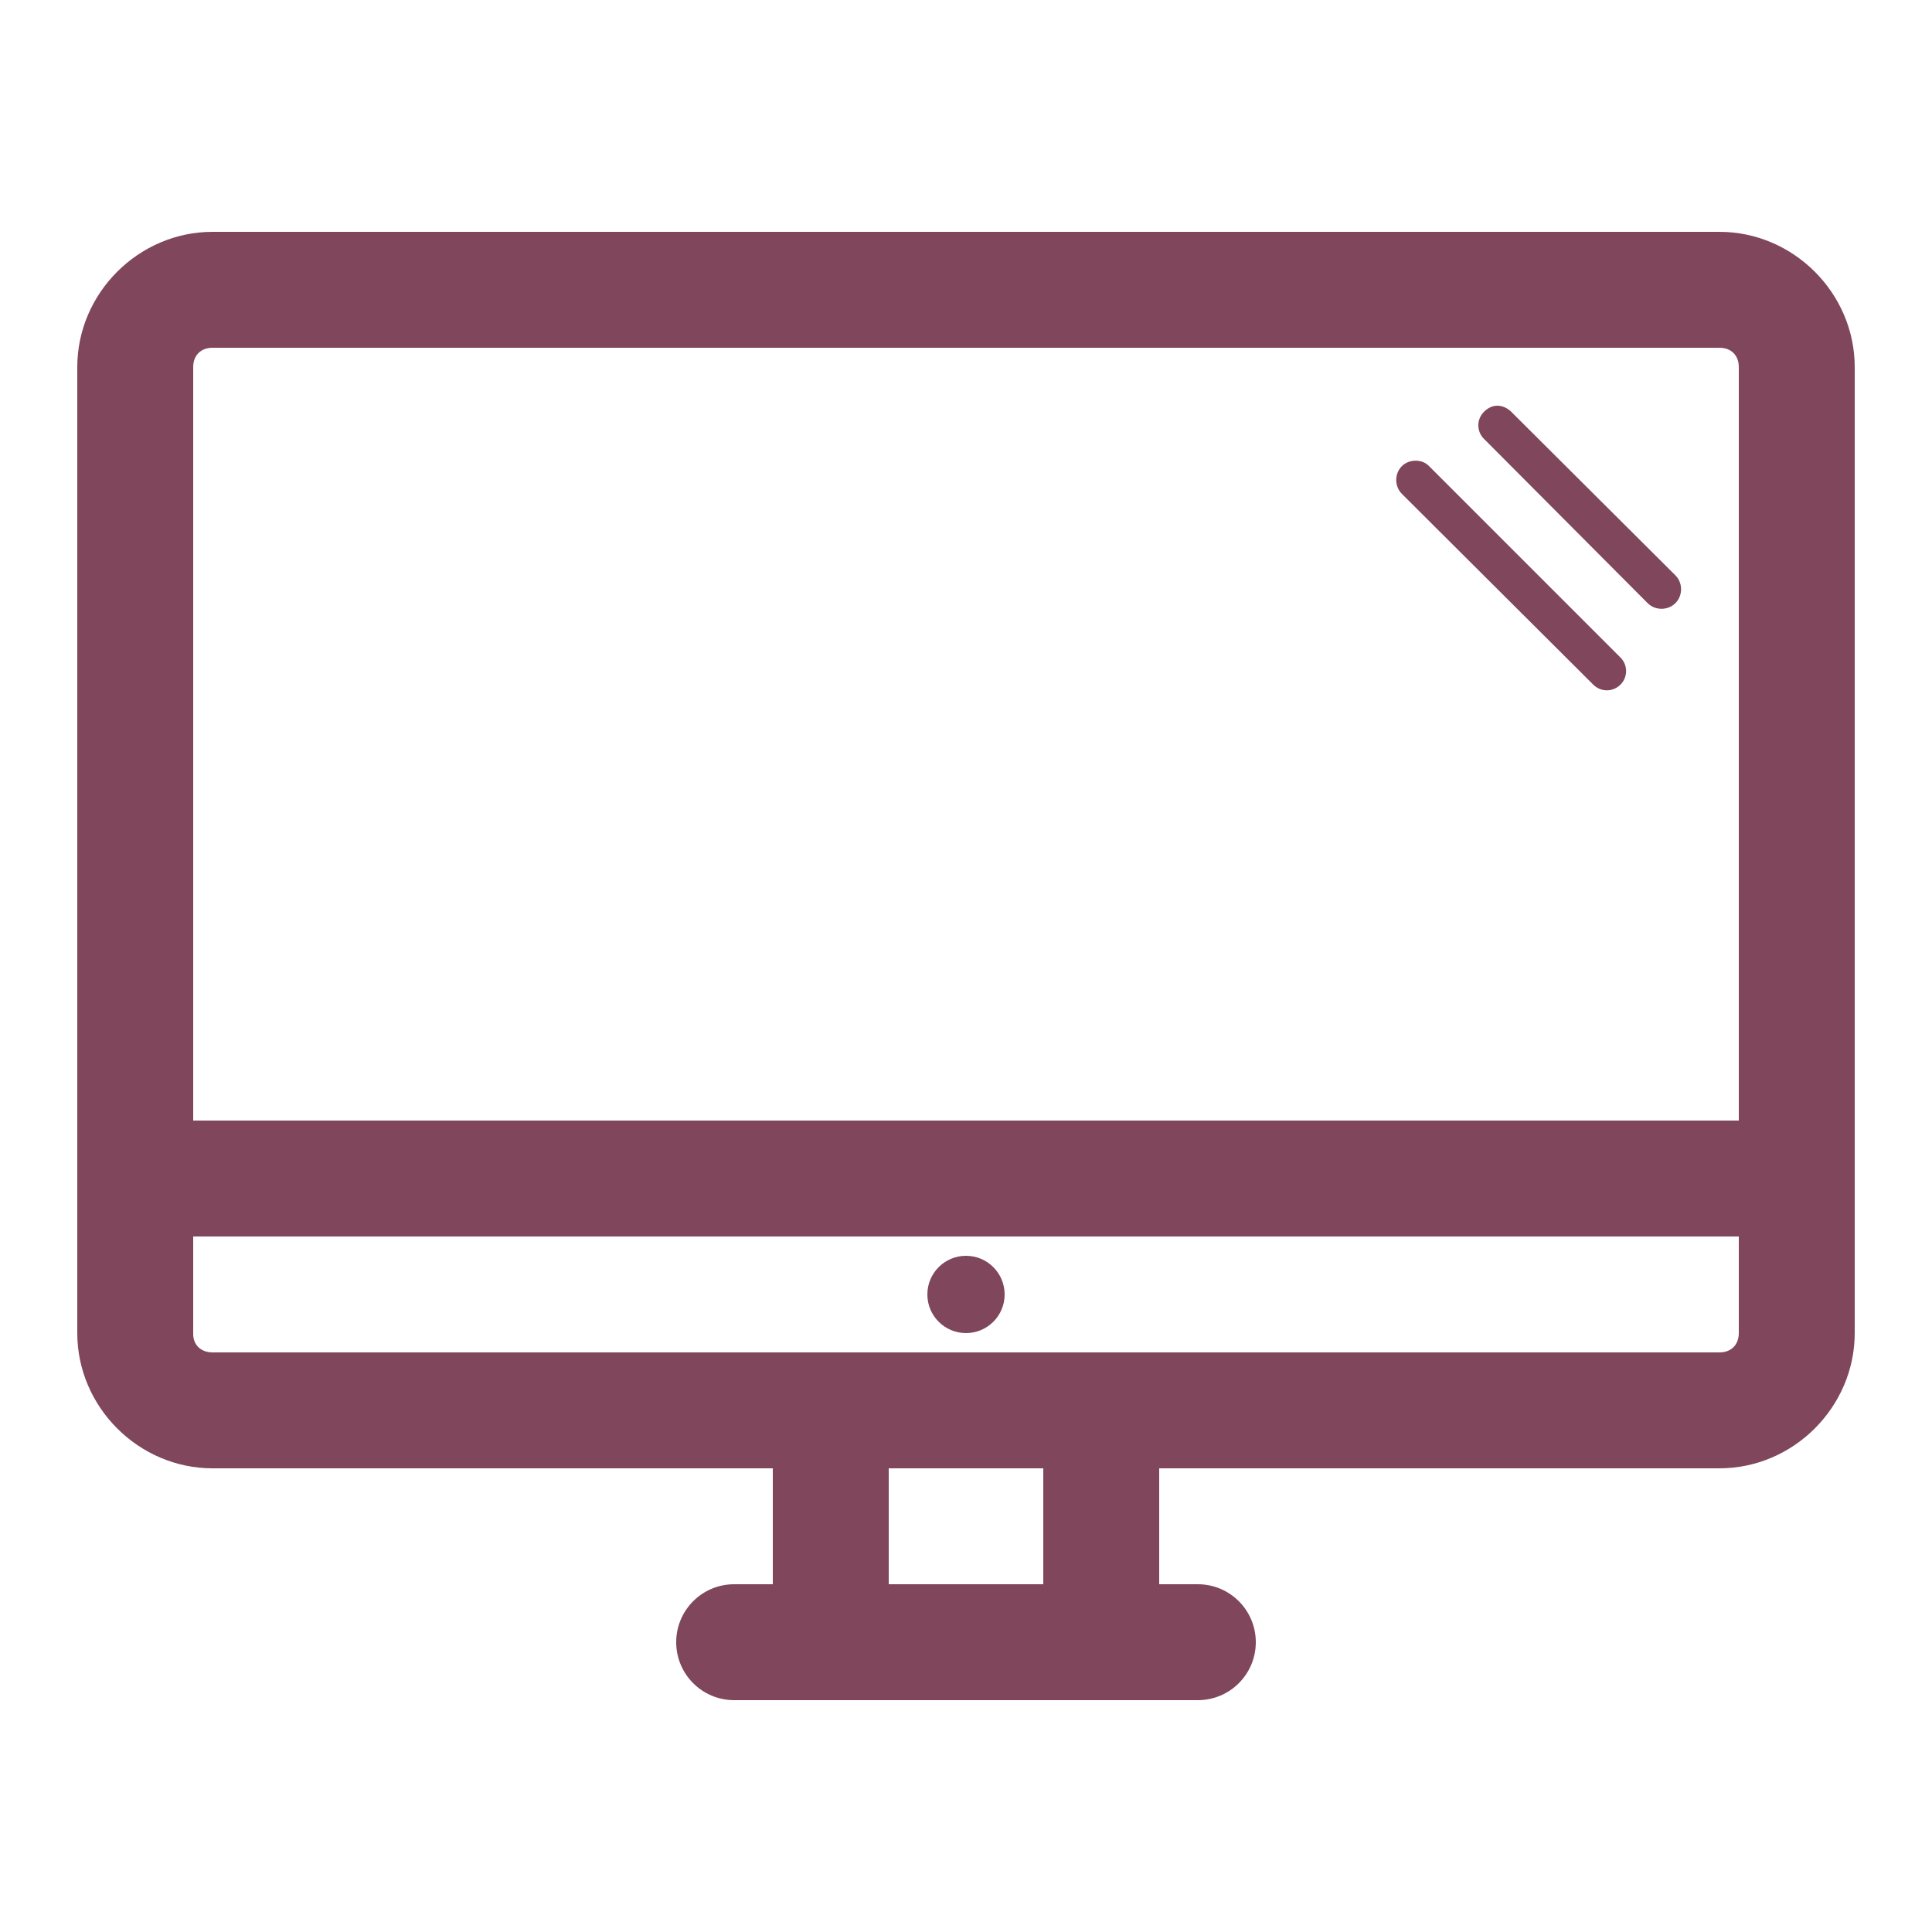 <svg fill="#7F465C" xmlns:dc="http://purl.org/dc/elements/1.1/" xmlns:cc="http://creativecommons.org/ns#" xmlns:rdf="http://www.w3.org/1999/02/22-rdf-syntax-ns#" xmlns:svg="http://www.w3.org/2000/svg" xmlns="http://www.w3.org/2000/svg" xmlns:sodipodi="http://sodipodi.sourceforge.net/DTD/sodipodi-0.dtd" xmlns:inkscape="http://www.inkscape.org/namespaces/inkscape" version="1.1" x="0px" y="0px" viewBox="0 0 100 100"><g transform="translate(0,-952.362)"><path style="text-indent:0;text-transform:none;direction:ltr;block-progression:tb;baseline-shift:baseline;color:#000000;enable-background:accumulate;" d="m 11,964.362 c -3.826,0 -7,3.174 -7,7 l 0,50 c 0,3.826 3.174,7 7,7 l 29,0 0,6 -2,0 c -1.657,0 -3,1.343 -3,3 0,1.657 1.343,3 3,3 l 24,0 c 1.657,0 3,-1.343 3,-3 0,-1.657 -1.343,-3 -3,-3 l -2,0 0,-6 29,0 c 3.826,0 7,-3.174 7,-7 l 0,-50 c 0,-3.826 -3.174,-7 -7,-7 z m 0,6 78,0 c 0.606,0 1,0.394 1,1 l 0,39 -80,0 0,-39 c 0,-0.606 0.394,-1 1,-1 z m 66.5,3 c -0.256,0 -0.492,0.117 -0.688,0.312 -0.391,0.391 -0.391,1.016 0,1.406 l 8.469,8.5 c 0.391,0.391 1.047,0.391 1.438,0 0.391,-0.39 0.391,-1.047 0,-1.438 l -8.5,-8.469 c -0.195,-0.195 -0.463,-0.312 -0.719,-0.312 z m -4.219,2.844 c -0.256,-10e-6 -0.523,0.086 -0.719,0.281 -0.391,0.391 -0.39,1.047 0,1.438 l 9.906,9.875 c 0.391,0.391 1.016,0.39 1.406,0 0.391,-0.391 0.391,-1.016 0,-1.406 l -9.906,-9.906 c -0.195,-0.195 -0.432,-0.281 -0.688,-0.281 z m -63.281,40.156 80,0 0,5 c 0,0.606 -0.394,1 -1,1 l -78,0 c -0.606,0 -1.02,-0.395 -1,-1 z m 40,1 c -1.105,0 -2,0.895 -2,2 0,1.105 0.895,2 2,2 1.105,0 2,-0.895 2,-2 0,-1.105 -0.895,-2 -2,-2 z m -4,11 8,0 0,6 -8,0 z" fill="#7F465C" fill-opacity="1" stroke="none" marker="none" visibility="visible" display="inline" overflow="visible"></path></g></svg>